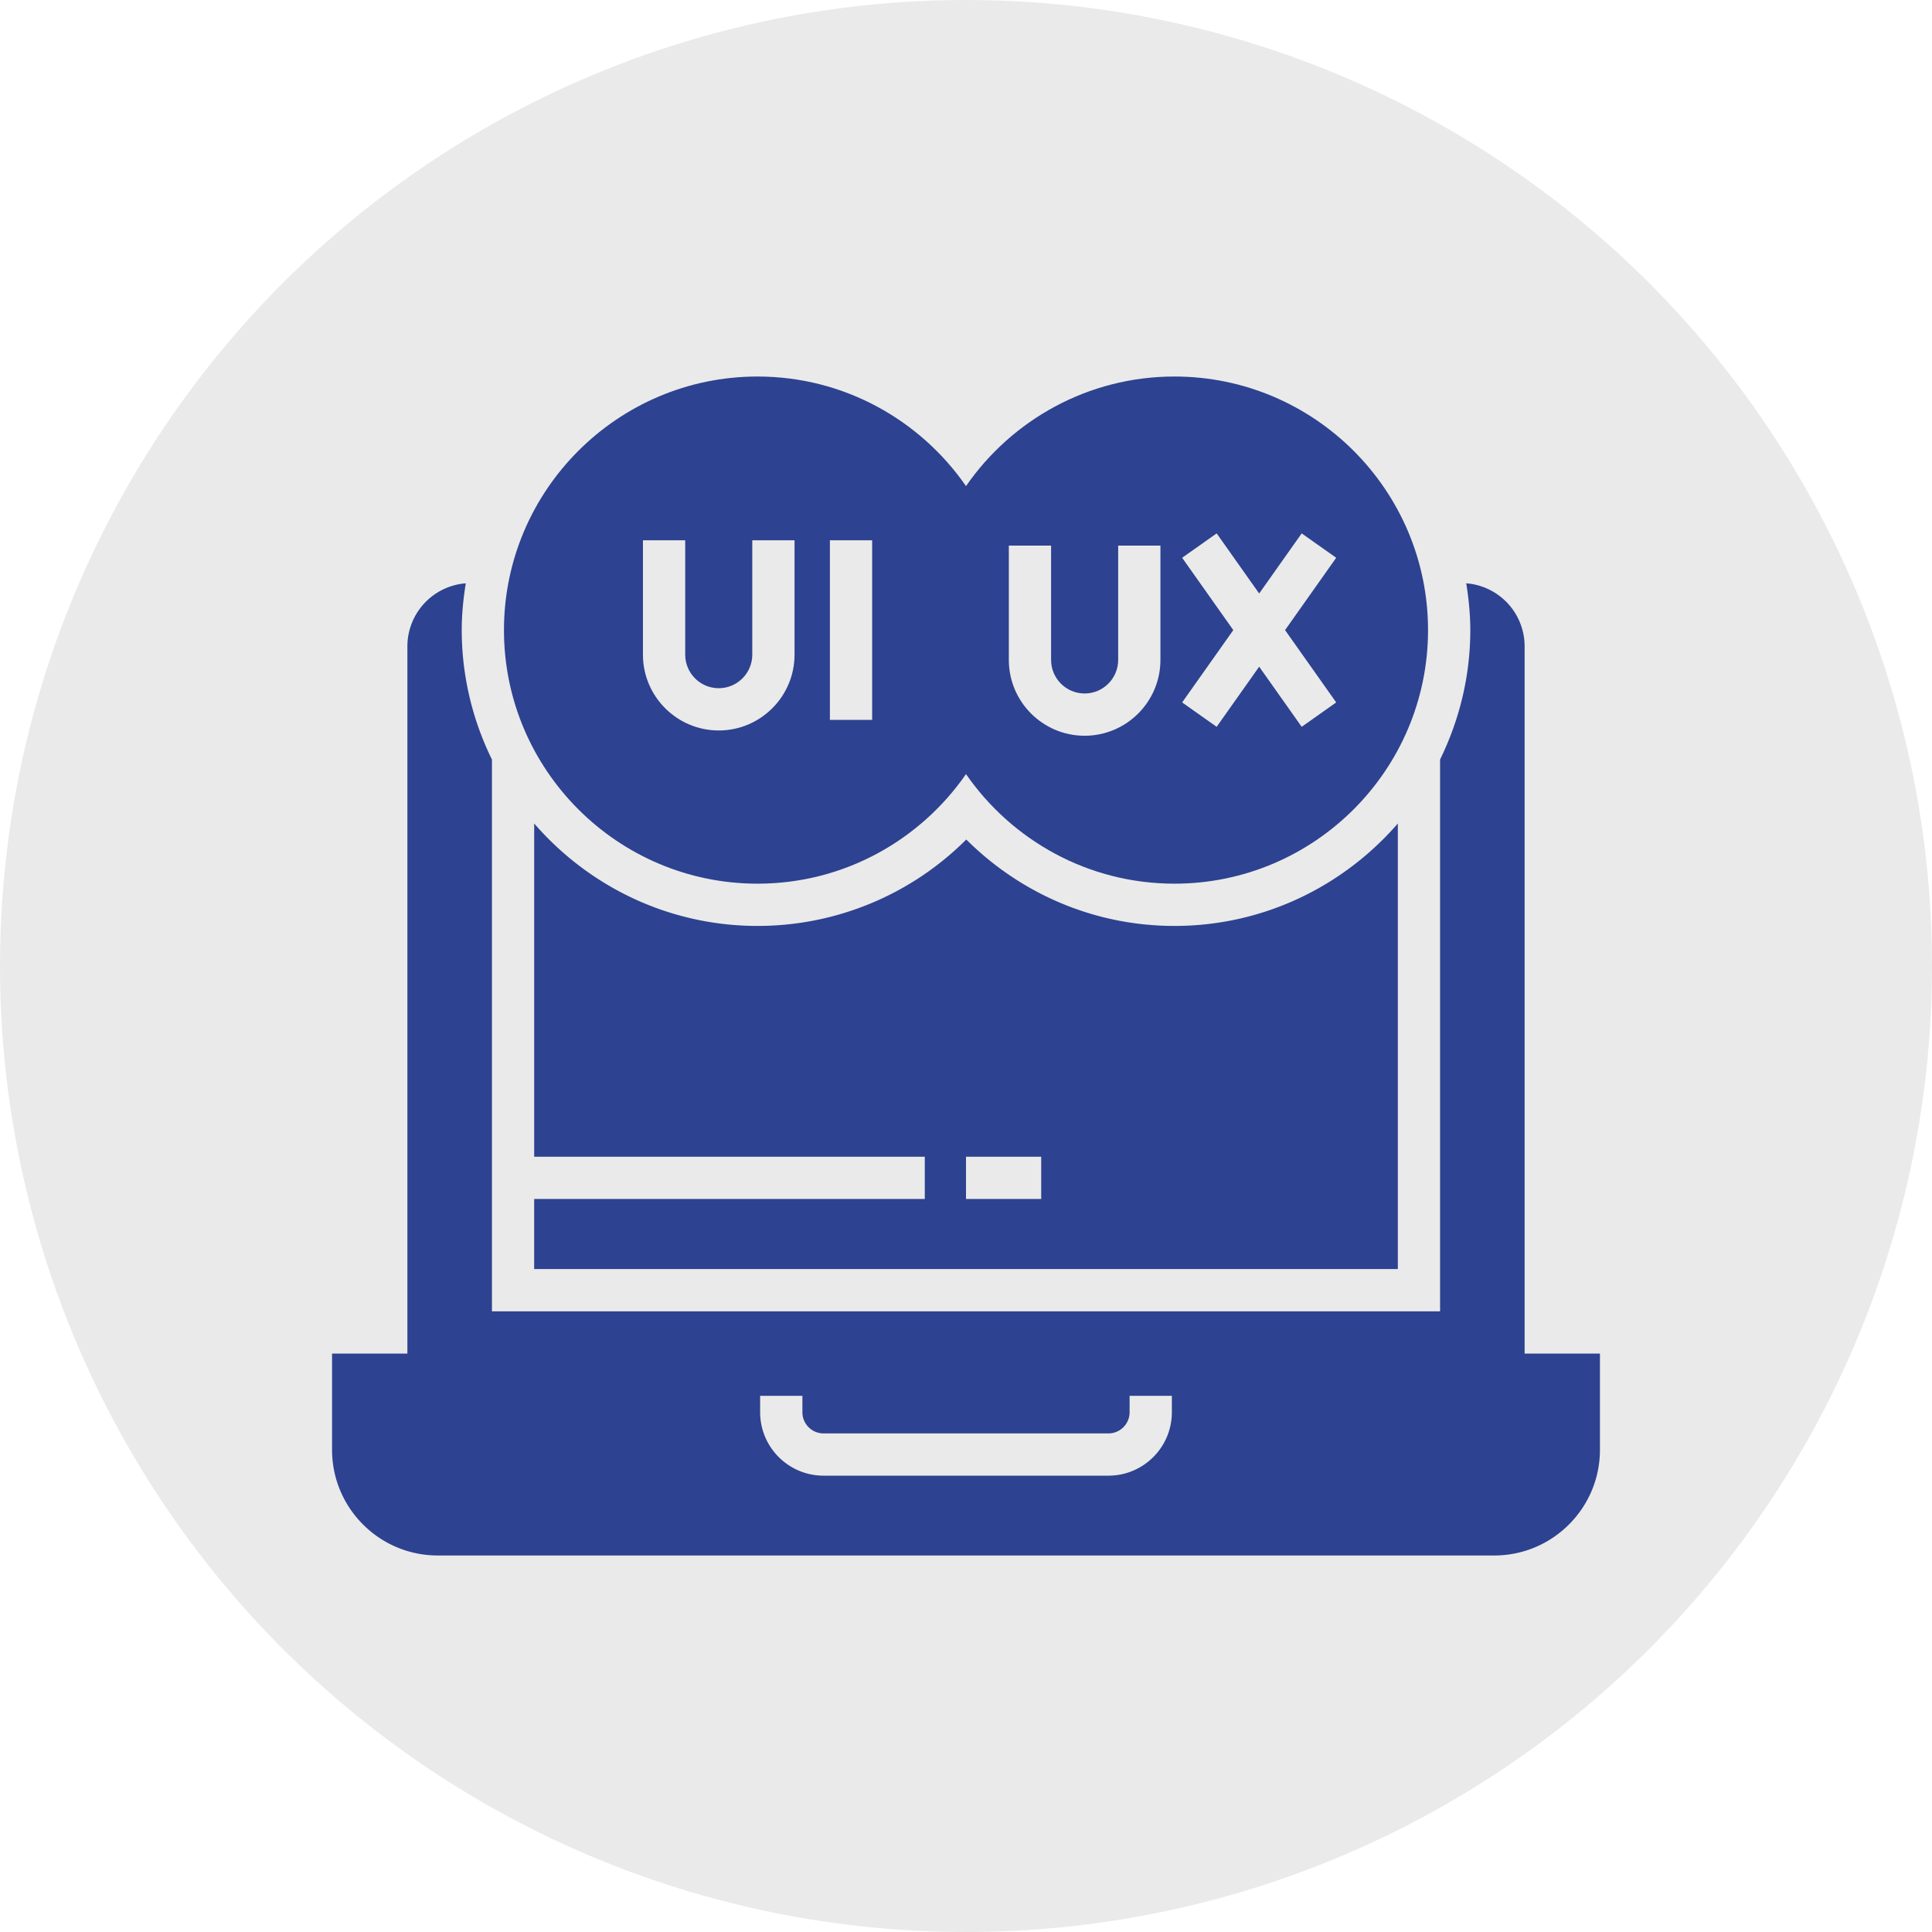 <svg xmlns="http://www.w3.org/2000/svg" xmlns:xlink="http://www.w3.org/1999/xlink" width="512" height="512" x="0" y="0" viewBox="0 0 64 64" style="enable-background:new 0 0 512 512" xml:space="preserve">  <circle r="32" cx="32" cy="32" fill="#eaeaea"></circle>  <g transform="matrix(0.7,0,0,0.7,9.6,9.6)">    <path d="M11.564 43.025v3.317h40.872V25.256c-2.57 2.963-6.35 4.848-10.57 4.848-3.847 0-7.324-1.569-9.853-4.09a13.955 13.955 0 0 1-9.878 4.09c-4.22 0-8.002-1.885-10.57-4.848v15.769H30.05v2zm20.436-2h3.559v2H32z" fill="#2d4290" opacity="1" data-original="#000000"></path>    <path d="M58.436 50.342V16.866a2.994 2.994 0 0 0-2.763-2.976c.115.723.192 1.459.192 2.214 0 2.198-.523 4.27-1.43 6.124v26.114H9.566V22.228a13.892 13.892 0 0 1-1.43-6.124c0-.755.077-1.49.192-2.214a2.994 2.994 0 0 0-2.763 2.976v33.476H2v4.554c0 2.757 2.243 5 5 5h50c2.757 0 5-2.243 5-5v-4.554zm-16.694 2.777c0 1.654-1.346 3-3 3H25.258c-1.654 0-3-1.346-3-3v-.777h2v.777c0 .55.448 1 1 1h13.484c.552 0 1-.45 1-1v-.777h2z" fill="#2d4290" opacity="1" data-original="#000000"></path>    <path d="M22.135 28.104c4.086 0 7.697-2.056 9.865-5.185 2.168 3.129 5.779 5.185 9.865 5.185 6.617 0 12-5.383 12-12s-5.383-12-12-12c-4.086 0-7.697 2.056-9.865 5.185-2.168-3.129-5.779-5.185-9.865-5.185-6.617 0-12 5.383-12 12s5.383 12 12 12zm20.094-15.423 1.633-1.154 2.012 2.845 2.012-2.845 1.633 1.154-2.42 3.423 2.42 3.423-1.633 1.154-2.012-2.845-2.012 2.845-1.633-1.154 2.42-3.423zm-8.202-.577h2v5.413c0 .875.712 1.587 1.587 1.587s1.587-.712 1.587-1.587v-5.413h2v5.413c0 1.978-1.61 3.587-3.587 3.587s-3.587-1.609-3.587-3.587zm-8.468-.25h2v8.5h-2zm-8.847 0h2v5.413c0 .875.712 1.587 1.587 1.587s1.587-.712 1.587-1.587v-5.413h2v5.413c0 1.978-1.61 3.587-3.587 3.587s-3.587-1.609-3.587-3.587z" fill="#2d4290" opacity="1" data-original="#000000"></path>  </g></svg>